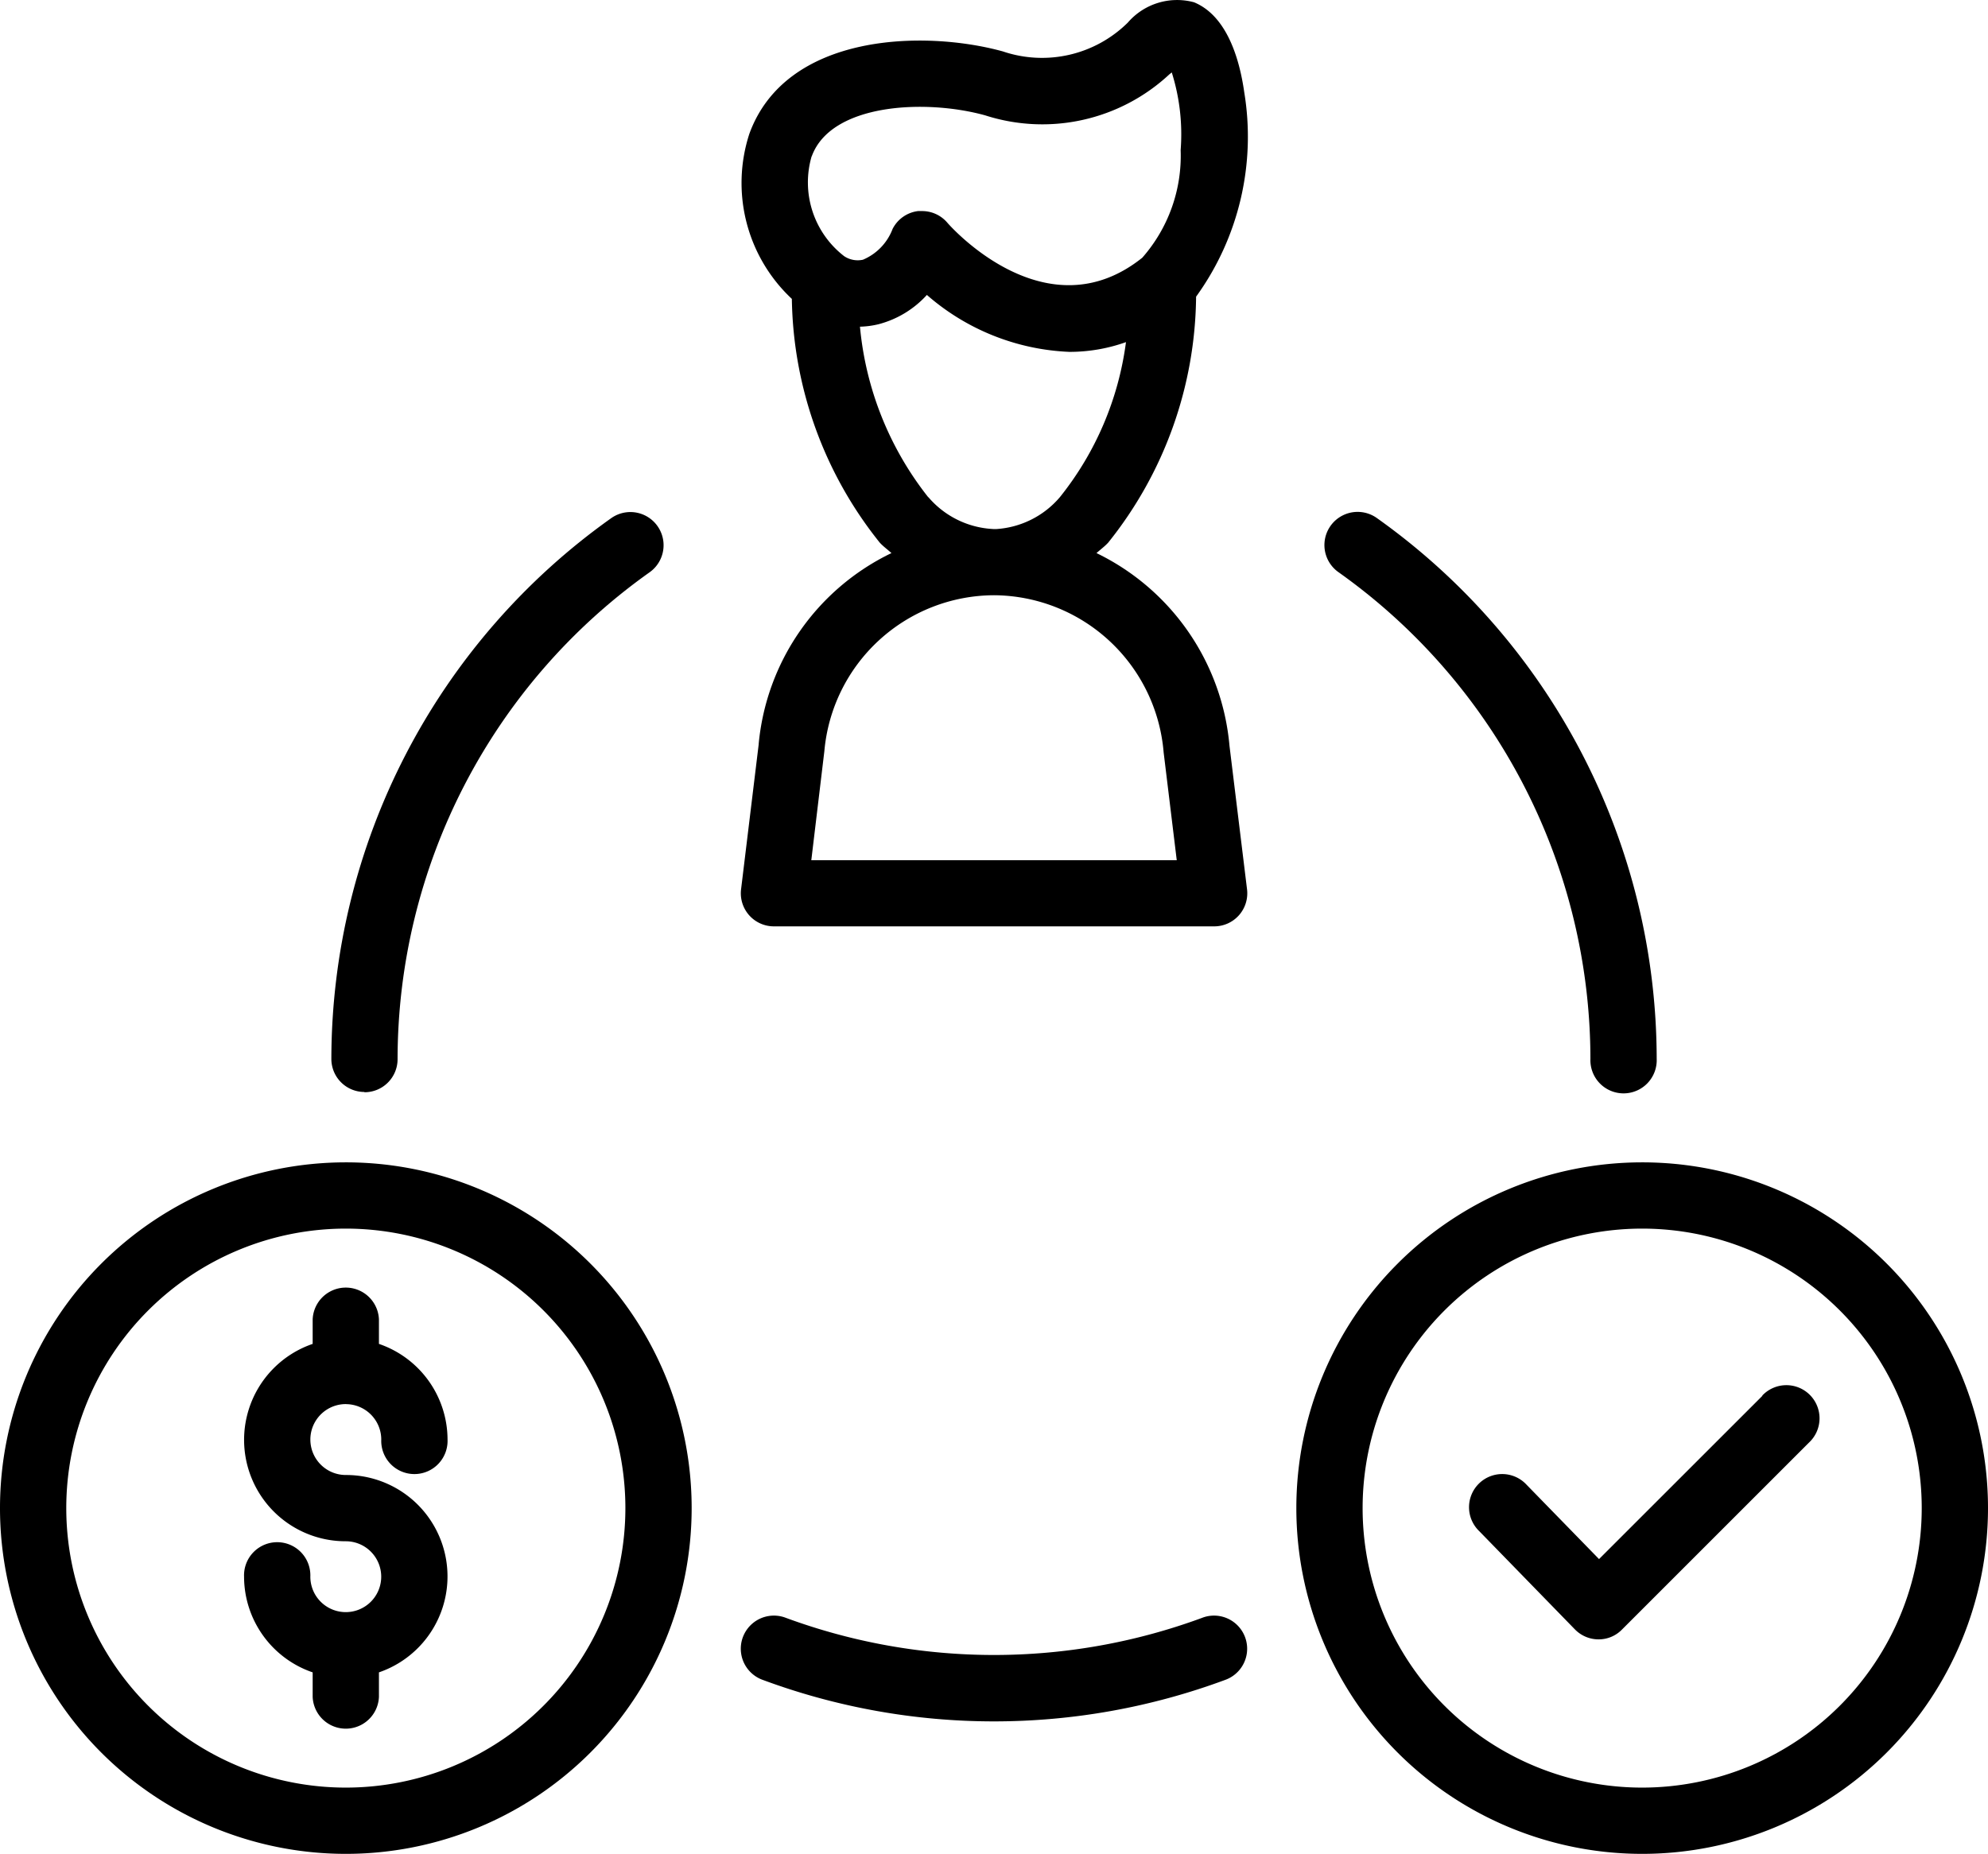 <svg xmlns="http://www.w3.org/2000/svg" width="36.687" height="34.219"><path d="m14.001 13.739-.325 2.675a.61.61 0 0 0 .607.685h8.123a.61.61 0 0 0 .607-.685l-.324-2.65a4.38 4.38 0 0 0-2.454-3.555c.072-.065.147-.119.215-.192a7.36 7.36 0 0 0 1.623-4.541 5.04 5.04 0 0 0 .888-3.777c-.088-.618-.321-1.407-.926-1.657a1.2 1.2 0 0 0-1.222.375 2.25 2.25 0 0 1-2.306.532c-1.451-.4-4-.342-4.678 1.52a2.93 2.93 0 0 0 .784 3.048 7.36 7.36 0 0 0 1.623 4.5c.068.073.144.127.215.192A4.36 4.36 0 0 0 14 13.742Zm.979-10.853c.352-.973 2.085-1.065 3.2-.757a3.44 3.44 0 0 0 3.4-.757l.044-.035a3.8 3.8 0 0 1 .164 1.433 2.85 2.85 0 0 1-.708 1.987c-1.765 1.412-3.53-.565-3.6-.649a.61.61 0 0 0-.463-.212 1 1 0 0 0-.074 0 .61.61 0 0 0-.471.33 1 1 0 0 1-.547.568.45.45 0 0 1-.346-.065 1.72 1.72 0 0 1-.6-1.847Zm2.15 6.292a5.96 5.96 0 0 1-1.26-3.148 1.6 1.6 0 0 0 .349-.047 1.83 1.83 0 0 0 .886-.539 4.26 4.26 0 0 0 2.631 1.051 3.1 3.1 0 0 0 1.043-.18 5.77 5.77 0 0 1-1.22 2.862 1.68 1.68 0 0 1-1.182.589h-.032l-.032-.002a1.68 1.68 0 0 1-1.182-.589Zm1.215 1.809a3.16 3.16 0 0 1 3.129 2.9l.242 1.991h-6.744l.241-2.014a3.155 3.155 0 0 1 3.131-2.877ZM6.382 21.455a6.382 6.382 0 1 0 6.382 6.382 6.38 6.38 0 0 0-6.382-6.382m0 11.541a5.159 5.159 0 1 1 5.159-5.159 5.16 5.16 0 0 1-5.159 5.159M30.305 21.455a6.382 6.382 0 1 0 6.382 6.382 6.38 6.38 0 0 0-6.382-6.382m0 11.541a5.159 5.159 0 1 1 5.159-5.159 5.16 5.16 0 0 1-5.159 5.159"/><path d="M6.382 25.918a.655.655 0 0 1 .654.654.612.612 0 1 0 1.223 0 1.87 1.87 0 0 0-1.266-1.766v-.452a.612.612 0 0 0-1.223 0v.452a1.872 1.872 0 0 0 .611 3.643.654.654 0 1 1-.654.654.612.612 0 1 0-1.223 0 1.87 1.87 0 0 0 1.266 1.766v.452a.612.612 0 0 0 1.223 0v-.452a1.872 1.872 0 0 0-.611-3.643.654.654 0 0 1 0-1.309ZM32.526 25.762l-3.017 3.016-1.336-1.371a.612.612 0 1 0-.875.855l1.766 1.814a.61.61 0 0 0 .434.184.6.6 0 0 0 .432-.179l3.454-3.454a.612.612 0 1 0-.865-.865ZM22.191 29.86a11.1 11.1 0 0 1-7.695 0 .611.611 0 1 0-.428 1.145 12.27 12.27 0 0 0 8.55 0 .611.611 0 1 0-.428-1.145ZM6.726 20.161a.61.61 0 0 0 .611-.611 11.03 11.03 0 0 1 4.65-8.986.612.612 0 1 0-.707-1 12.26 12.26 0 0 0-5.165 9.981.61.61 0 0 0 .611.611ZM29.35 19.545a.612.612 0 1 0 1.223 0 12.26 12.26 0 0 0-5.166-9.984.612.612 0 1 0-.707 1 11.03 11.03 0 0 1 4.65 8.986Z"/></svg>